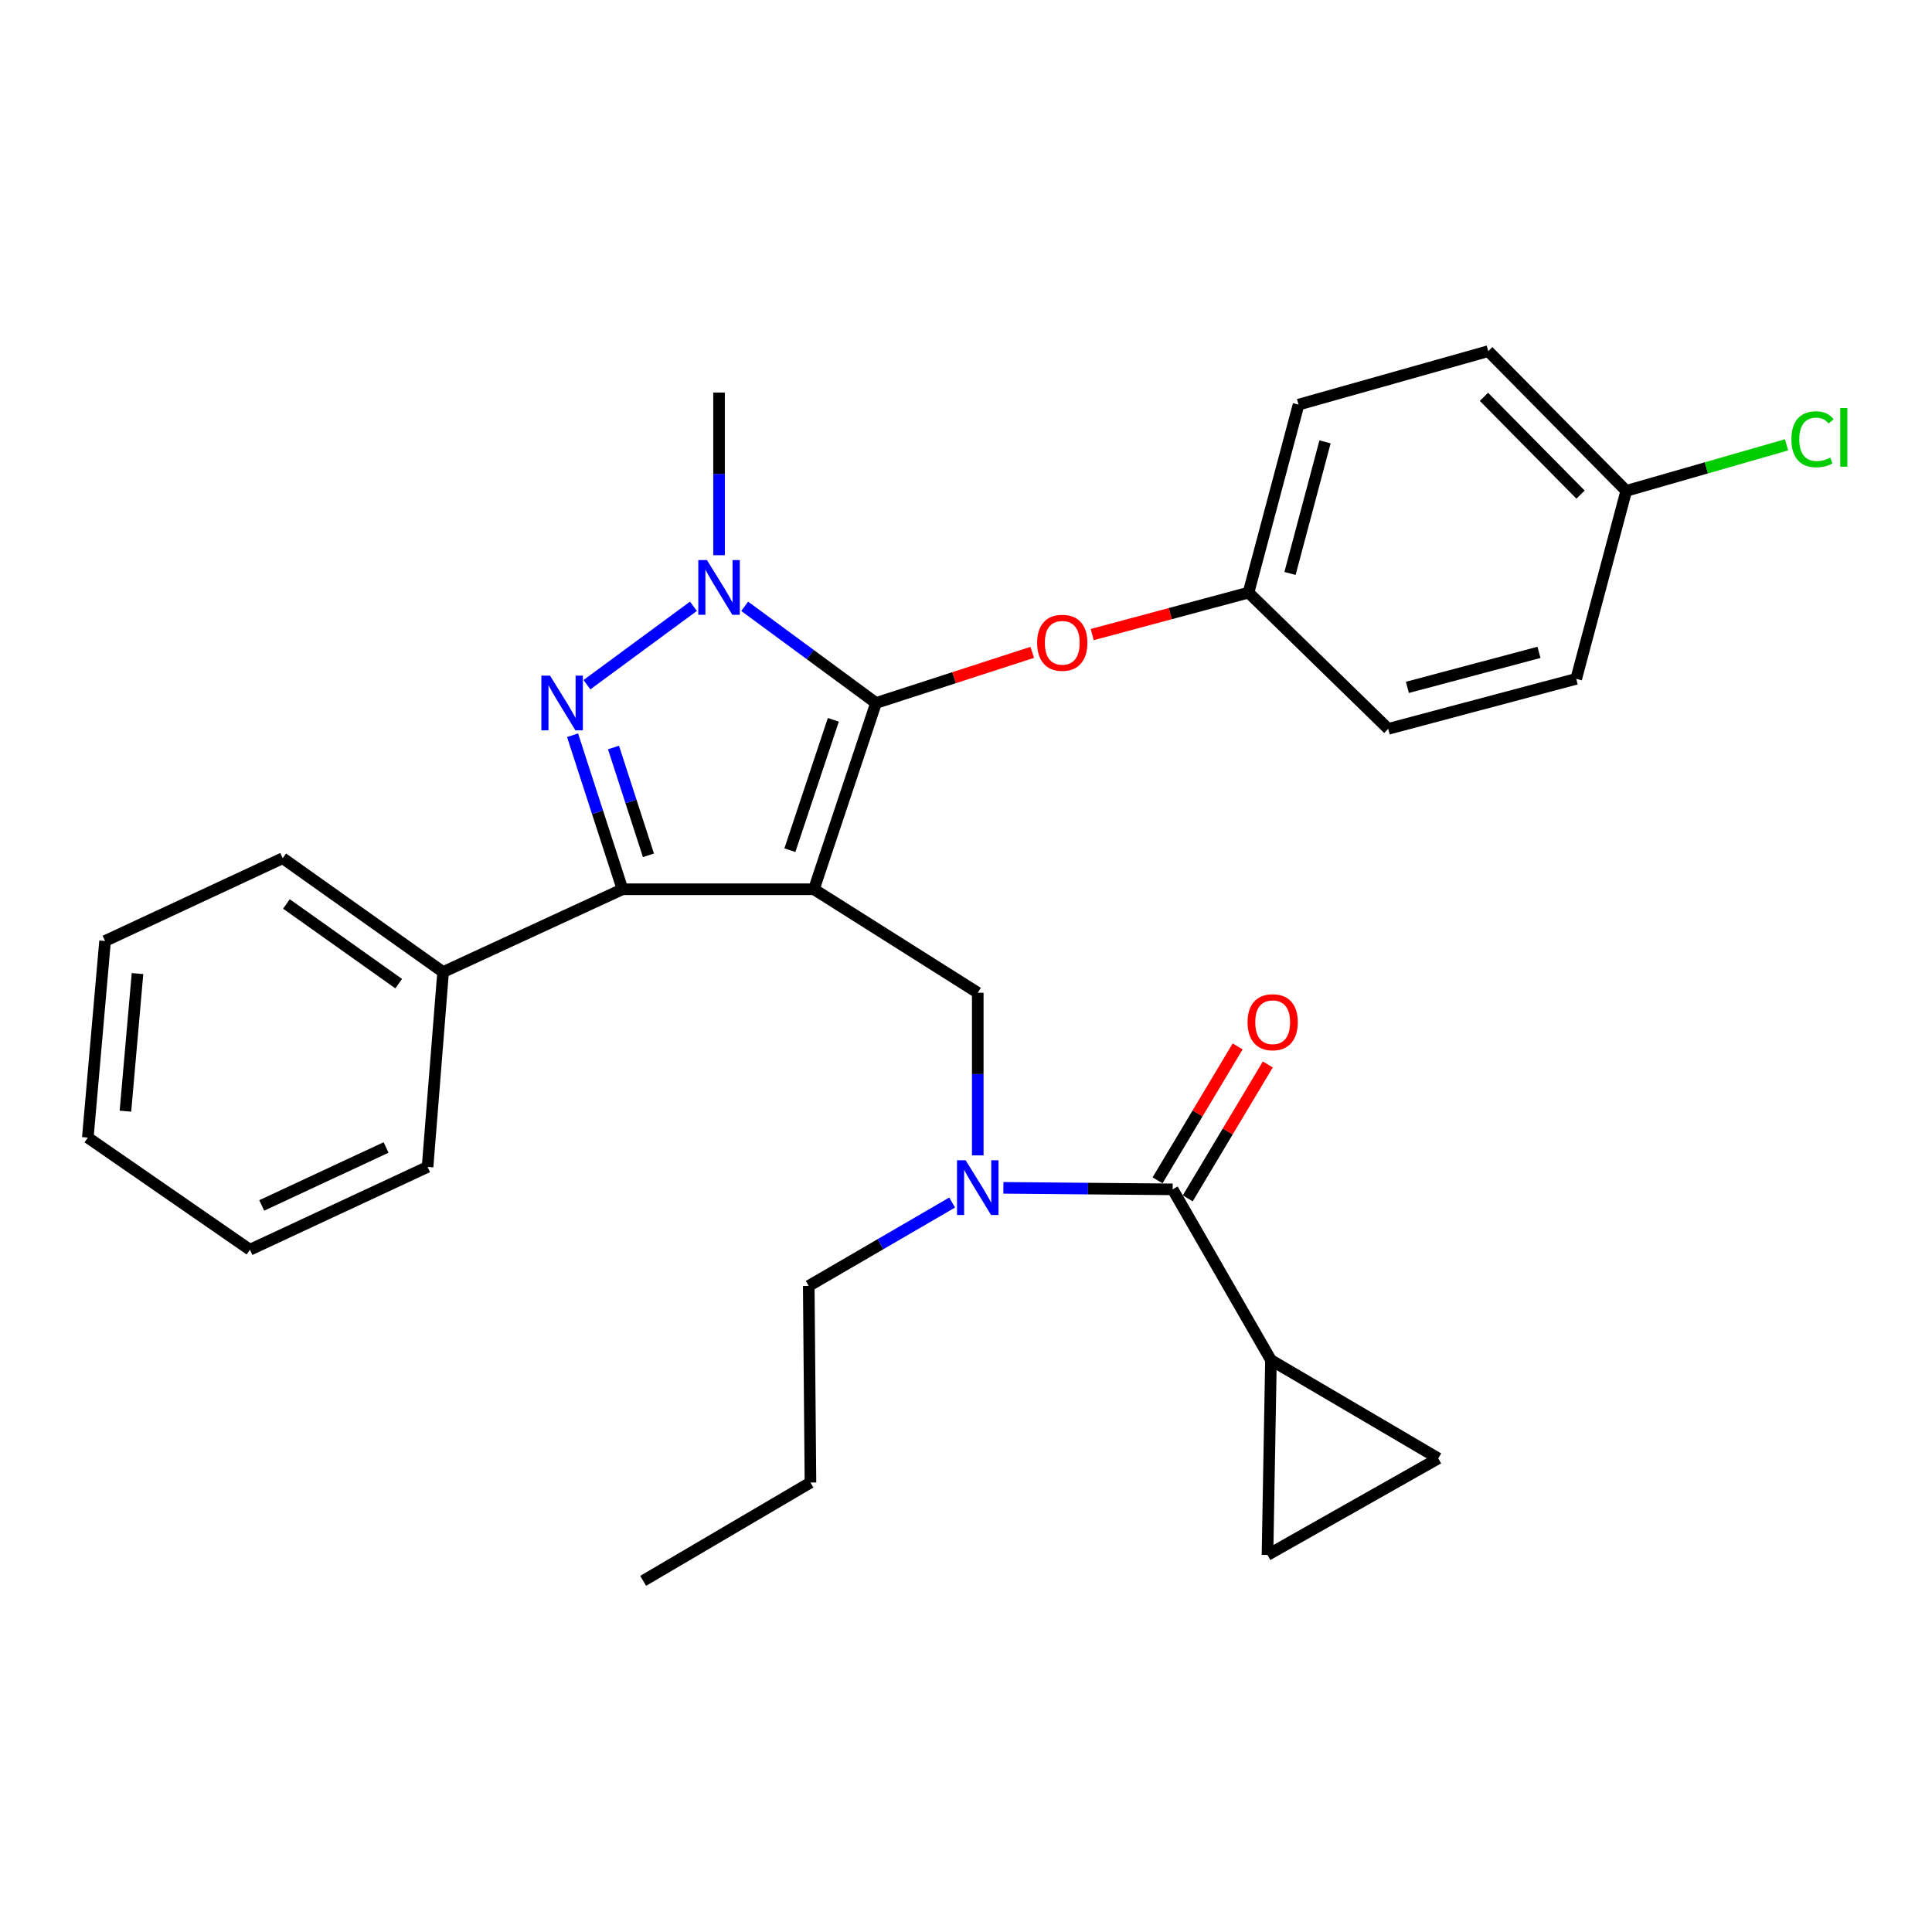 <?xml version='1.0' encoding='iso-8859-1'?>
<svg version='1.1' baseProfile='full'
              xmlns='http://www.w3.org/2000/svg'
                      xmlns:rdkit='http://www.rdkit.org/xml'
                      xmlns:xlink='http://www.w3.org/1999/xlink'
                  xml:space='preserve'
width='1000px' height='1000px' viewBox='0 0 1000 1000'>
<!-- END OF HEADER -->
<rect style='opacity:1.0;fill:#FFFFFF;stroke:none' width='1000' height='1000' x='0' y='0'> </rect>
<path class='bond-0' d='M 657.844,703.985 L 656.054,804.855' style='fill:none;fill-rule:evenodd;stroke:#000000;stroke-width:6px;stroke-linecap:butt;stroke-linejoin:miter;stroke-opacity:1' />
<path class='bond-1' d='M 657.844,703.985 L 744.438,754.86' style='fill:none;fill-rule:evenodd;stroke:#000000;stroke-width:6px;stroke-linecap:butt;stroke-linejoin:miter;stroke-opacity:1' />
<path class='bond-2' d='M 657.844,703.985 L 606.959,615.601' style='fill:none;fill-rule:evenodd;stroke:#000000;stroke-width:6px;stroke-linecap:butt;stroke-linejoin:miter;stroke-opacity:1' />
<path class='bond-3' d='M 506.088,598.029 L 506.088,555.935' style='fill:none;fill-rule:evenodd;stroke:#0000FF;stroke-width:6px;stroke-linecap:butt;stroke-linejoin:miter;stroke-opacity:1' />
<path class='bond-3' d='M 506.088,555.935 L 506.088,513.841' style='fill:none;fill-rule:evenodd;stroke:#000000;stroke-width:6px;stroke-linecap:butt;stroke-linejoin:miter;stroke-opacity:1' />
<path class='bond-4' d='M 519.35,614.828 L 563.154,615.214' style='fill:none;fill-rule:evenodd;stroke:#0000FF;stroke-width:6px;stroke-linecap:butt;stroke-linejoin:miter;stroke-opacity:1' />
<path class='bond-4' d='M 563.154,615.214 L 606.959,615.601' style='fill:none;fill-rule:evenodd;stroke:#000000;stroke-width:6px;stroke-linecap:butt;stroke-linejoin:miter;stroke-opacity:1' />
<path class='bond-5' d='M 492.818,622.43 L 455.711,644.013' style='fill:none;fill-rule:evenodd;stroke:#0000FF;stroke-width:6px;stroke-linecap:butt;stroke-linejoin:miter;stroke-opacity:1' />
<path class='bond-5' d='M 455.711,644.013 L 418.604,665.596' style='fill:none;fill-rule:evenodd;stroke:#000000;stroke-width:6px;stroke-linecap:butt;stroke-linejoin:miter;stroke-opacity:1' />
<path class='bond-6' d='M 614.768,620.271 L 635.488,585.62' style='fill:none;fill-rule:evenodd;stroke:#000000;stroke-width:6px;stroke-linecap:butt;stroke-linejoin:miter;stroke-opacity:1' />
<path class='bond-6' d='M 635.488,585.62 L 656.209,550.968' style='fill:none;fill-rule:evenodd;stroke:#FF0000;stroke-width:6px;stroke-linecap:butt;stroke-linejoin:miter;stroke-opacity:1' />
<path class='bond-6' d='M 599.149,610.931 L 619.869,576.28' style='fill:none;fill-rule:evenodd;stroke:#000000;stroke-width:6px;stroke-linecap:butt;stroke-linejoin:miter;stroke-opacity:1' />
<path class='bond-6' d='M 619.869,576.28 L 640.59,541.629' style='fill:none;fill-rule:evenodd;stroke:#FF0000;stroke-width:6px;stroke-linecap:butt;stroke-linejoin:miter;stroke-opacity:1' />
<path class='bond-7' d='M 656.054,804.855 L 744.438,754.86' style='fill:none;fill-rule:evenodd;stroke:#000000;stroke-width:6px;stroke-linecap:butt;stroke-linejoin:miter;stroke-opacity:1' />
<path class='bond-8' d='M 506.088,513.841 L 421.284,460.277' style='fill:none;fill-rule:evenodd;stroke:#000000;stroke-width:6px;stroke-linecap:butt;stroke-linejoin:miter;stroke-opacity:1' />
<path class='bond-9' d='M 385.44,313.817 L 419.427,338.841' style='fill:none;fill-rule:evenodd;stroke:#0000FF;stroke-width:6px;stroke-linecap:butt;stroke-linejoin:miter;stroke-opacity:1' />
<path class='bond-9' d='M 419.427,338.841 L 453.414,363.865' style='fill:none;fill-rule:evenodd;stroke:#000000;stroke-width:6px;stroke-linecap:butt;stroke-linejoin:miter;stroke-opacity:1' />
<path class='bond-10' d='M 358.916,313.819 L 303.802,354.403' style='fill:none;fill-rule:evenodd;stroke:#0000FF;stroke-width:6px;stroke-linecap:butt;stroke-linejoin:miter;stroke-opacity:1' />
<path class='bond-11' d='M 372.178,287.371 L 372.178,245.277' style='fill:none;fill-rule:evenodd;stroke:#0000FF;stroke-width:6px;stroke-linecap:butt;stroke-linejoin:miter;stroke-opacity:1' />
<path class='bond-11' d='M 372.178,245.277 L 372.178,203.183' style='fill:none;fill-rule:evenodd;stroke:#000000;stroke-width:6px;stroke-linecap:butt;stroke-linejoin:miter;stroke-opacity:1' />
<path class='bond-12' d='M 453.414,363.865 L 493.853,350.762' style='fill:none;fill-rule:evenodd;stroke:#000000;stroke-width:6px;stroke-linecap:butt;stroke-linejoin:miter;stroke-opacity:1' />
<path class='bond-12' d='M 493.853,350.762 L 534.292,337.658' style='fill:none;fill-rule:evenodd;stroke:#FF0000;stroke-width:6px;stroke-linecap:butt;stroke-linejoin:miter;stroke-opacity:1' />
<path class='bond-13' d='M 453.414,363.865 L 421.284,460.277' style='fill:none;fill-rule:evenodd;stroke:#000000;stroke-width:6px;stroke-linecap:butt;stroke-linejoin:miter;stroke-opacity:1' />
<path class='bond-13' d='M 431.329,372.573 L 408.838,440.061' style='fill:none;fill-rule:evenodd;stroke:#000000;stroke-width:6px;stroke-linecap:butt;stroke-linejoin:miter;stroke-opacity:1' />
<path class='bond-14' d='M 421.284,460.277 L 322.193,460.277' style='fill:none;fill-rule:evenodd;stroke:#000000;stroke-width:6px;stroke-linecap:butt;stroke-linejoin:miter;stroke-opacity:1' />
<path class='bond-15' d='M 322.193,460.277 L 229.35,503.124' style='fill:none;fill-rule:evenodd;stroke:#000000;stroke-width:6px;stroke-linecap:butt;stroke-linejoin:miter;stroke-opacity:1' />
<path class='bond-16' d='M 322.193,460.277 L 309.277,420.418' style='fill:none;fill-rule:evenodd;stroke:#000000;stroke-width:6px;stroke-linecap:butt;stroke-linejoin:miter;stroke-opacity:1' />
<path class='bond-16' d='M 309.277,420.418 L 296.361,380.559' style='fill:none;fill-rule:evenodd;stroke:#0000FF;stroke-width:6px;stroke-linecap:butt;stroke-linejoin:miter;stroke-opacity:1' />
<path class='bond-16' d='M 335.63,442.709 L 326.589,414.808' style='fill:none;fill-rule:evenodd;stroke:#000000;stroke-width:6px;stroke-linecap:butt;stroke-linejoin:miter;stroke-opacity:1' />
<path class='bond-16' d='M 326.589,414.808 L 317.548,386.907' style='fill:none;fill-rule:evenodd;stroke:#0000FF;stroke-width:6px;stroke-linecap:butt;stroke-linejoin:miter;stroke-opacity:1' />
<path class='bond-17' d='M 418.604,665.596 L 419.494,767.356' style='fill:none;fill-rule:evenodd;stroke:#000000;stroke-width:6px;stroke-linecap:butt;stroke-linejoin:miter;stroke-opacity:1' />
<path class='bond-18' d='M 419.494,767.356 L 332.9,818.241' style='fill:none;fill-rule:evenodd;stroke:#000000;stroke-width:6px;stroke-linecap:butt;stroke-linejoin:miter;stroke-opacity:1' />
<path class='bond-19' d='M 565.321,328.463 L 605.779,317.598' style='fill:none;fill-rule:evenodd;stroke:#FF0000;stroke-width:6px;stroke-linecap:butt;stroke-linejoin:miter;stroke-opacity:1' />
<path class='bond-19' d='M 605.779,317.598 L 646.237,306.732' style='fill:none;fill-rule:evenodd;stroke:#000000;stroke-width:6px;stroke-linecap:butt;stroke-linejoin:miter;stroke-opacity:1' />
<path class='bond-20' d='M 841.739,254.068 L 883.231,242.154' style='fill:none;fill-rule:evenodd;stroke:#000000;stroke-width:6px;stroke-linecap:butt;stroke-linejoin:miter;stroke-opacity:1' />
<path class='bond-20' d='M 883.231,242.154 L 924.723,230.241' style='fill:none;fill-rule:evenodd;stroke:#00CC00;stroke-width:6px;stroke-linecap:butt;stroke-linejoin:miter;stroke-opacity:1' />
<path class='bond-21' d='M 841.739,254.068 L 770.32,181.759' style='fill:none;fill-rule:evenodd;stroke:#000000;stroke-width:6px;stroke-linecap:butt;stroke-linejoin:miter;stroke-opacity:1' />
<path class='bond-21' d='M 818.079,256.01 L 768.085,205.394' style='fill:none;fill-rule:evenodd;stroke:#000000;stroke-width:6px;stroke-linecap:butt;stroke-linejoin:miter;stroke-opacity:1' />
<path class='bond-22' d='M 841.739,254.068 L 815.847,351.369' style='fill:none;fill-rule:evenodd;stroke:#000000;stroke-width:6px;stroke-linecap:butt;stroke-linejoin:miter;stroke-opacity:1' />
<path class='bond-23' d='M 646.237,306.732 L 718.546,377.251' style='fill:none;fill-rule:evenodd;stroke:#000000;stroke-width:6px;stroke-linecap:butt;stroke-linejoin:miter;stroke-opacity:1' />
<path class='bond-24' d='M 646.237,306.732 L 672.129,209.431' style='fill:none;fill-rule:evenodd;stroke:#000000;stroke-width:6px;stroke-linecap:butt;stroke-linejoin:miter;stroke-opacity:1' />
<path class='bond-24' d='M 667.707,296.817 L 685.832,228.706' style='fill:none;fill-rule:evenodd;stroke:#000000;stroke-width:6px;stroke-linecap:butt;stroke-linejoin:miter;stroke-opacity:1' />
<path class='bond-25' d='M 229.35,503.124 L 146.335,444.212' style='fill:none;fill-rule:evenodd;stroke:#000000;stroke-width:6px;stroke-linecap:butt;stroke-linejoin:miter;stroke-opacity:1' />
<path class='bond-25' d='M 206.366,509.128 L 148.255,467.89' style='fill:none;fill-rule:evenodd;stroke:#000000;stroke-width:6px;stroke-linecap:butt;stroke-linejoin:miter;stroke-opacity:1' />
<path class='bond-26' d='M 229.35,503.124 L 221.313,603.994' style='fill:none;fill-rule:evenodd;stroke:#000000;stroke-width:6px;stroke-linecap:butt;stroke-linejoin:miter;stroke-opacity:1' />
<path class='bond-27' d='M 146.335,444.212 L 54.382,487.059' style='fill:none;fill-rule:evenodd;stroke:#000000;stroke-width:6px;stroke-linecap:butt;stroke-linejoin:miter;stroke-opacity:1' />
<path class='bond-28' d='M 54.382,487.059 L 45.455,588.819' style='fill:none;fill-rule:evenodd;stroke:#000000;stroke-width:6px;stroke-linecap:butt;stroke-linejoin:miter;stroke-opacity:1' />
<path class='bond-28' d='M 71.172,503.913 L 64.922,575.145' style='fill:none;fill-rule:evenodd;stroke:#000000;stroke-width:6px;stroke-linecap:butt;stroke-linejoin:miter;stroke-opacity:1' />
<path class='bond-29' d='M 45.455,588.819 L 129.37,646.852' style='fill:none;fill-rule:evenodd;stroke:#000000;stroke-width:6px;stroke-linecap:butt;stroke-linejoin:miter;stroke-opacity:1' />
<path class='bond-30' d='M 129.37,646.852 L 221.313,603.994' style='fill:none;fill-rule:evenodd;stroke:#000000;stroke-width:6px;stroke-linecap:butt;stroke-linejoin:miter;stroke-opacity:1' />
<path class='bond-30' d='M 135.473,623.928 L 199.832,593.928' style='fill:none;fill-rule:evenodd;stroke:#000000;stroke-width:6px;stroke-linecap:butt;stroke-linejoin:miter;stroke-opacity:1' />
<path class='bond-31' d='M 770.32,181.759 L 672.129,209.431' style='fill:none;fill-rule:evenodd;stroke:#000000;stroke-width:6px;stroke-linecap:butt;stroke-linejoin:miter;stroke-opacity:1' />
<path class='bond-32' d='M 815.847,351.369 L 718.546,377.251' style='fill:none;fill-rule:evenodd;stroke:#000000;stroke-width:6px;stroke-linecap:butt;stroke-linejoin:miter;stroke-opacity:1' />
<path class='bond-32' d='M 796.573,337.664 L 728.463,355.782' style='fill:none;fill-rule:evenodd;stroke:#000000;stroke-width:6px;stroke-linecap:butt;stroke-linejoin:miter;stroke-opacity:1' />
<path  class='atom-1' d='M 499.828 600.551
L 509.108 615.551
Q 510.028 617.031, 511.508 619.711
Q 512.988 622.391, 513.068 622.551
L 513.068 600.551
L 516.828 600.551
L 516.828 628.871
L 512.948 628.871
L 502.988 612.471
Q 501.828 610.551, 500.588 608.351
Q 499.388 606.151, 499.028 605.471
L 499.028 628.871
L 495.348 628.871
L 495.348 600.551
L 499.828 600.551
' fill='#0000FF'/>
<path  class='atom-3' d='M 645.733 529.096
Q 645.733 522.296, 649.093 518.496
Q 652.453 514.696, 658.733 514.696
Q 665.013 514.696, 668.373 518.496
Q 671.733 522.296, 671.733 529.096
Q 671.733 535.976, 668.333 539.896
Q 664.933 543.776, 658.733 543.776
Q 652.493 543.776, 649.093 539.896
Q 645.733 536.016, 645.733 529.096
M 658.733 540.576
Q 663.053 540.576, 665.373 537.696
Q 667.733 534.776, 667.733 529.096
Q 667.733 523.536, 665.373 520.736
Q 663.053 517.896, 658.733 517.896
Q 654.413 517.896, 652.053 520.696
Q 649.733 523.496, 649.733 529.096
Q 649.733 534.816, 652.053 537.696
Q 654.413 540.576, 658.733 540.576
' fill='#FF0000'/>
<path  class='atom-7' d='M 365.918 289.893
L 375.198 304.893
Q 376.118 306.373, 377.598 309.053
Q 379.078 311.733, 379.158 311.893
L 379.158 289.893
L 382.918 289.893
L 382.918 318.213
L 379.038 318.213
L 369.078 301.813
Q 367.918 299.893, 366.678 297.693
Q 365.478 295.493, 365.118 294.813
L 365.118 318.213
L 361.438 318.213
L 361.438 289.893
L 365.918 289.893
' fill='#0000FF'/>
<path  class='atom-11' d='M 284.692 349.705
L 293.972 364.705
Q 294.892 366.185, 296.372 368.865
Q 297.852 371.545, 297.932 371.705
L 297.932 349.705
L 301.692 349.705
L 301.692 378.025
L 297.812 378.025
L 287.852 361.625
Q 286.692 359.705, 285.452 357.505
Q 284.252 355.305, 283.892 354.625
L 283.892 378.025
L 280.212 378.025
L 280.212 349.705
L 284.692 349.705
' fill='#0000FF'/>
<path  class='atom-15' d='M 536.825 332.705
Q 536.825 325.905, 540.185 322.105
Q 543.545 318.305, 549.825 318.305
Q 556.105 318.305, 559.465 322.105
Q 562.825 325.905, 562.825 332.705
Q 562.825 339.585, 559.425 343.505
Q 556.025 347.385, 549.825 347.385
Q 543.585 347.385, 540.185 343.505
Q 536.825 339.625, 536.825 332.705
M 549.825 344.185
Q 554.145 344.185, 556.465 341.305
Q 558.825 338.385, 558.825 332.705
Q 558.825 327.145, 556.465 324.345
Q 554.145 321.505, 549.825 321.505
Q 545.505 321.505, 543.145 324.305
Q 540.825 327.105, 540.825 332.705
Q 540.825 338.425, 543.145 341.305
Q 545.505 344.185, 549.825 344.185
' fill='#FF0000'/>
<path  class='atom-18' d='M 927.231 227.366
Q 927.231 220.326, 930.511 216.646
Q 933.831 212.926, 940.111 212.926
Q 945.951 212.926, 949.071 217.046
L 946.431 219.206
Q 944.151 216.206, 940.111 216.206
Q 935.831 216.206, 933.551 219.086
Q 931.311 221.926, 931.311 227.366
Q 931.311 232.966, 933.631 235.846
Q 935.991 238.726, 940.551 238.726
Q 943.671 238.726, 947.311 236.846
L 948.431 239.846
Q 946.951 240.806, 944.711 241.366
Q 942.471 241.926, 939.991 241.926
Q 933.831 241.926, 930.511 238.166
Q 927.231 234.406, 927.231 227.366
' fill='#00CC00'/>
<path  class='atom-18' d='M 952.511 211.206
L 956.191 211.206
L 956.191 241.566
L 952.511 241.566
L 952.511 211.206
' fill='#00CC00'/>
</svg>

